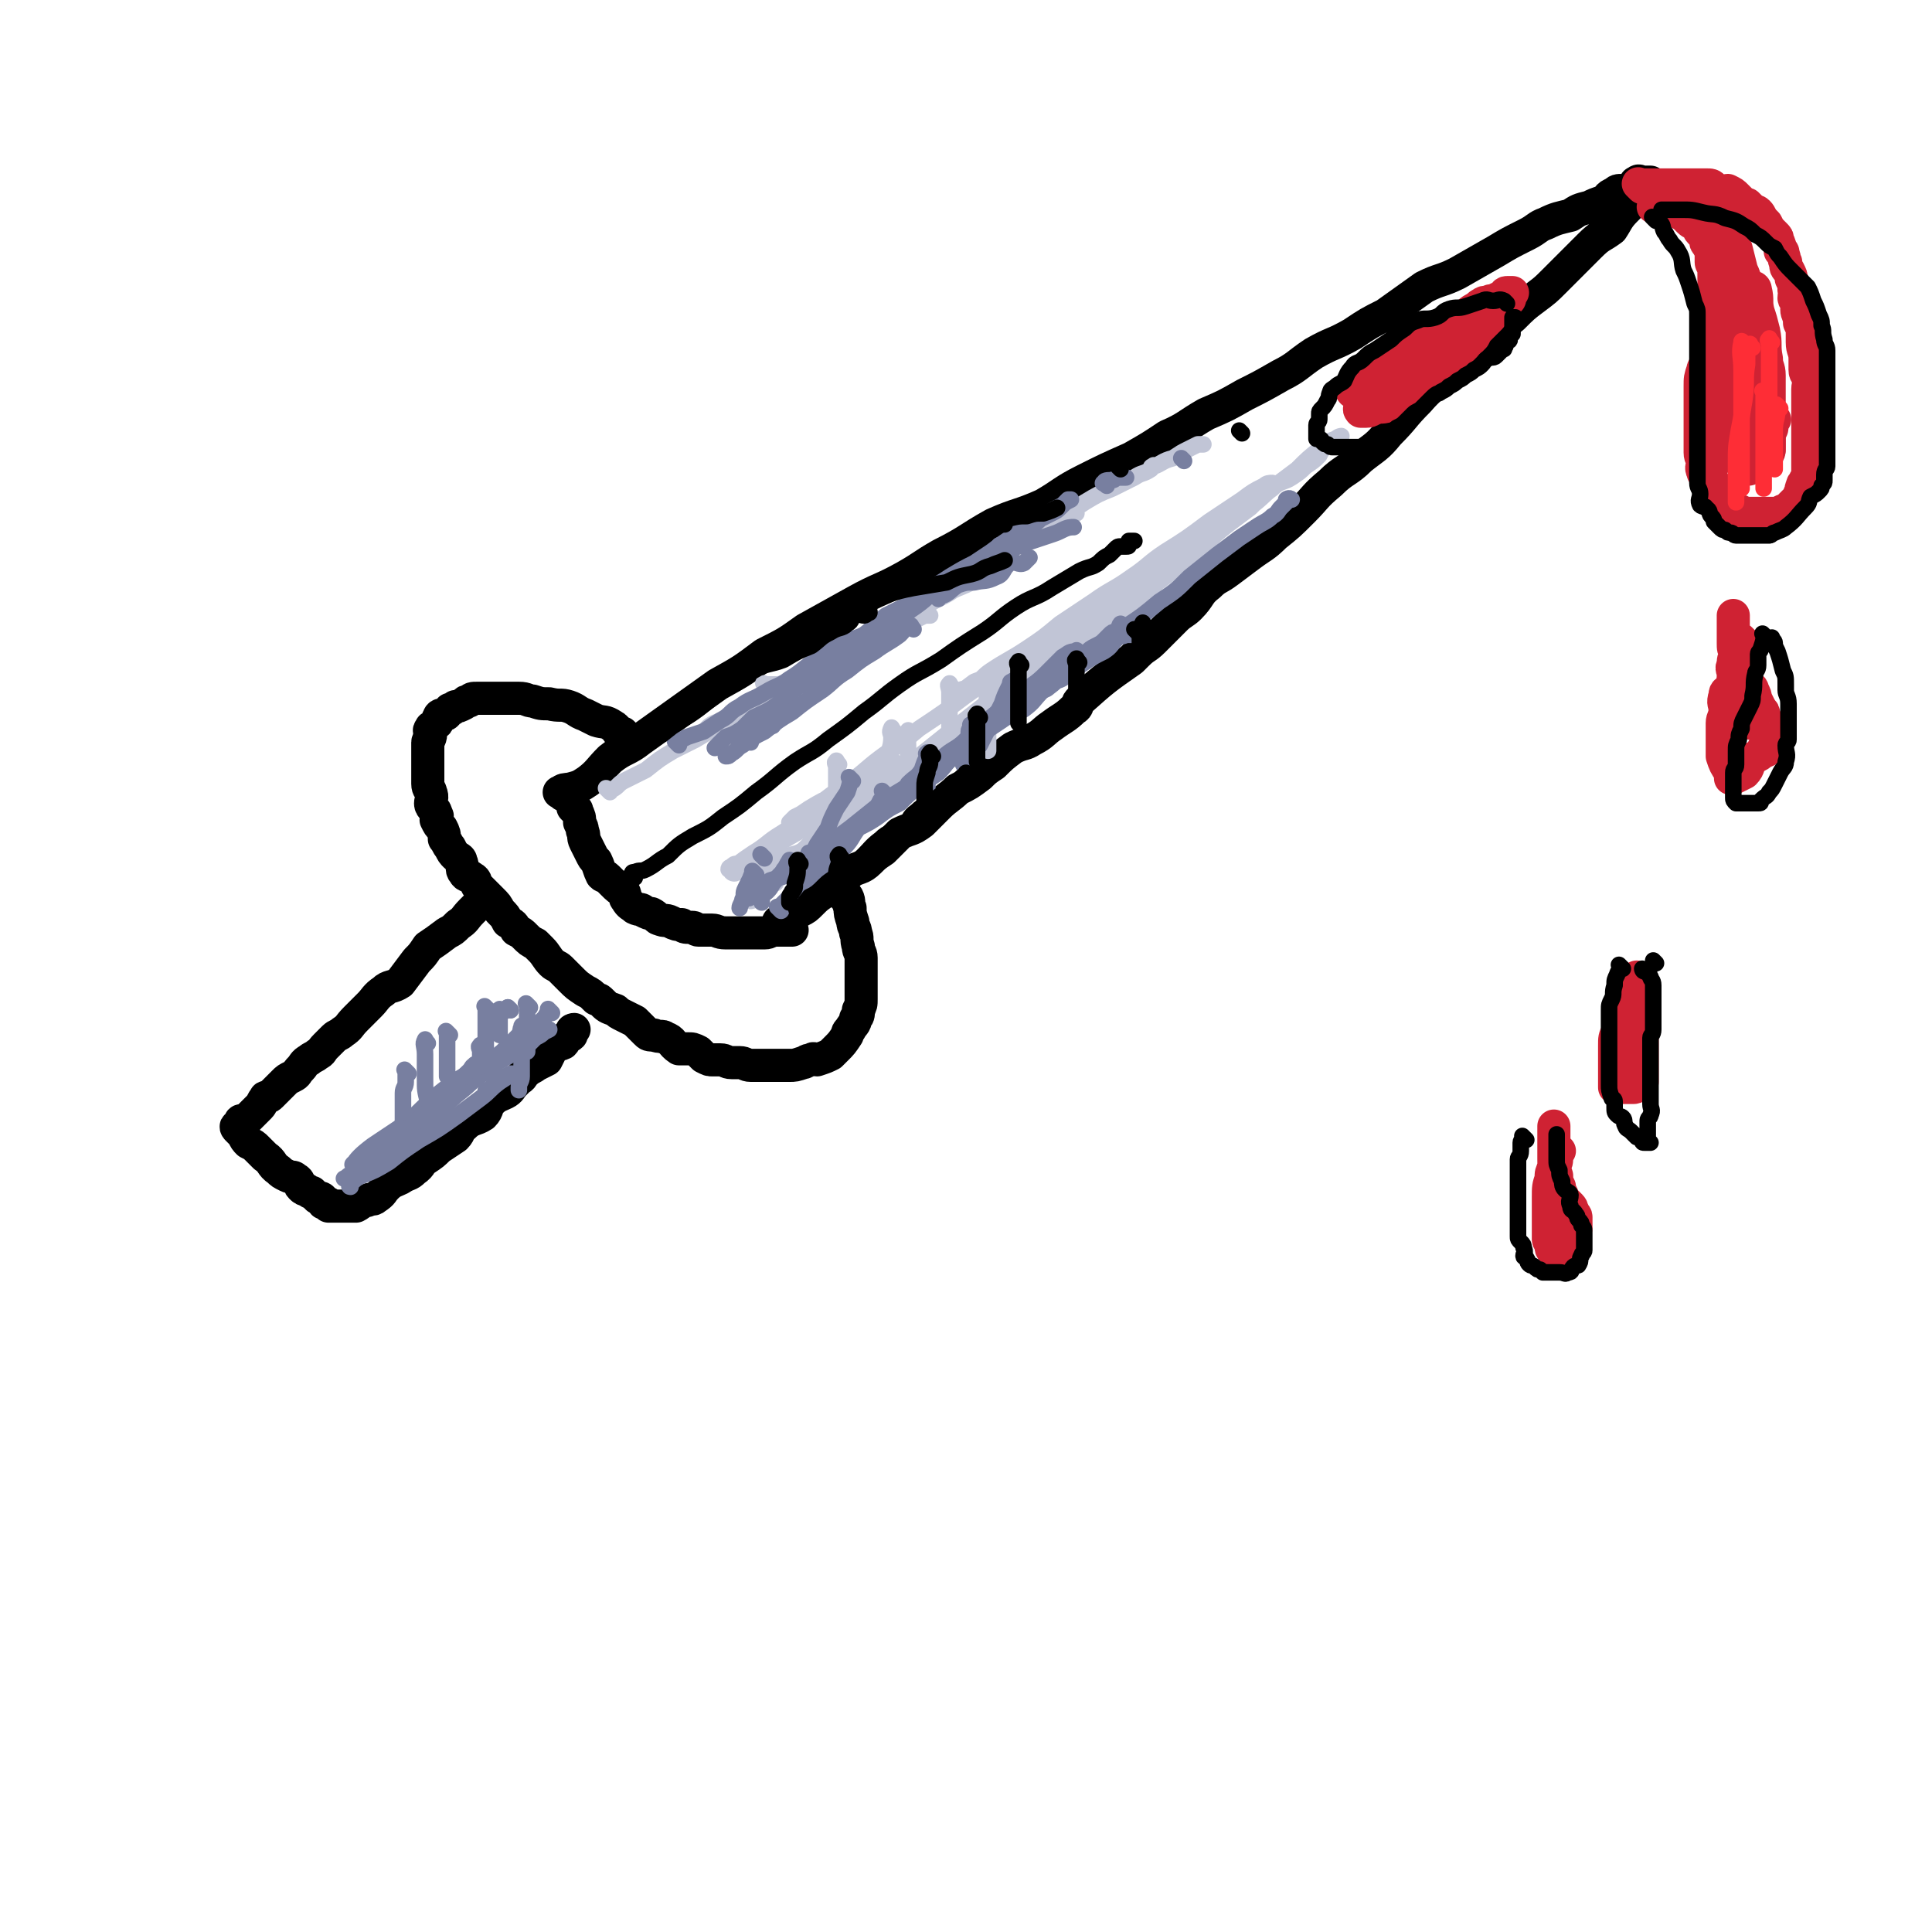 <svg viewBox='0 0 700 700' version='1.1' xmlns='http://www.w3.org/2000/svg' xmlns:xlink='http://www.w3.org/1999/xlink'><g fill='none' stroke='rgb(0,0,0)' stroke-width='12' stroke-linecap='round' stroke-linejoin='round'><path d='M204,288c-1,-1 -2,-1 -1,-1 1,-1 2,-1 3,-1 4,-1 4,-1 7,-3 4,-3 4,-4 8,-8 5,-4 6,-3 11,-7 7,-5 7,-5 14,-10 7,-5 7,-5 14,-10 9,-5 9,-5 17,-11 8,-4 8,-4 15,-9 9,-5 9,-5 18,-10 9,-5 9,-4 18,-9 7,-4 6,-4 13,-8 10,-5 10,-6 19,-11 9,-4 9,-3 18,-7 7,-4 7,-5 15,-9 8,-4 8,-4 17,-8 7,-4 7,-4 13,-8 7,-3 7,-4 14,-8 7,-3 7,-3 14,-7 6,-3 6,-3 13,-7 6,-3 6,-4 12,-8 7,-4 7,-3 14,-7 6,-4 6,-4 12,-7 7,-5 7,-5 14,-10 6,-3 6,-2 12,-5 7,-4 7,-4 14,-8 5,-3 5,-3 11,-6 4,-2 4,-3 7,-4 4,-2 5,-2 9,-3 3,-2 3,-2 7,-3 2,-1 2,-1 5,-2 2,-1 1,-2 4,-3 1,-1 1,-1 3,-1 2,0 2,0 4,-1 1,-1 0,-2 1,-2 1,-1 1,0 2,0 1,0 1,0 2,0 0,0 0,0 0,0 1,0 1,0 1,0 -1,2 -1,2 -2,3 -1,2 -2,2 -3,3 -2,2 -2,2 -4,4 -3,3 -3,4 -5,7 -4,3 -4,2 -8,6 -3,3 -3,3 -6,6 -3,3 -3,3 -7,7 -3,3 -3,3 -7,6 -4,3 -4,3 -8,7 -4,3 -4,3 -8,7 -4,3 -4,3 -8,7 -4,4 -4,4 -9,8 -5,4 -5,3 -9,8 -6,6 -5,6 -11,12 -4,5 -5,5 -10,9 -5,5 -6,4 -11,9 -6,5 -5,5 -10,10 -5,5 -5,5 -10,9 -4,4 -5,4 -9,7 -4,3 -4,3 -8,6 -4,3 -4,2 -7,5 -4,3 -3,4 -7,8 -2,2 -3,2 -5,4 -4,4 -4,4 -8,8 -3,3 -3,2 -6,5 -1,1 -1,1 -2,2 -10,7 -10,7 -19,15 -1,1 0,2 -2,3 -3,3 -4,3 -8,6 -3,2 -3,3 -7,5 -3,2 -3,1 -7,3 -4,3 -4,3 -7,6 -3,2 -3,2 -5,4 -4,3 -4,3 -8,5 -3,3 -4,3 -7,6 -3,3 -3,3 -6,6 -4,3 -4,2 -8,4 -3,3 -3,3 -6,6 -3,2 -3,2 -5,4 -3,3 -4,2 -7,4 -2,2 -2,3 -5,5 -2,1 -2,1 -4,2 -3,2 -3,2 -5,4 -2,2 -2,2 -4,3 -2,1 -2,0 -3,1 -1,1 -1,1 -2,2 -1,1 -1,1 -1,1 0,0 -1,0 -1,0 -1,0 -1,0 -1,0 '/><path d='M209,294c-1,-1 -1,-1 -1,-1 -1,-1 0,0 0,0 1,1 1,0 1,1 1,2 1,2 1,4 1,2 1,2 1,3 1,2 0,2 1,4 1,2 1,2 2,4 1,2 1,2 2,3 1,2 1,3 2,5 1,1 1,0 2,1 1,1 1,1 2,2 2,2 2,2 4,3 1,2 0,2 1,3 1,2 2,2 3,3 2,1 2,0 3,1 2,1 2,1 3,1 2,1 2,2 3,2 2,1 2,0 4,1 2,1 2,1 4,1 1,1 1,1 3,1 0,0 0,0 1,0 1,0 1,1 2,1 1,0 1,0 2,0 2,0 2,0 3,0 2,0 2,1 5,1 1,0 1,0 2,0 2,0 2,0 5,0 1,0 1,0 3,0 2,0 2,0 4,0 2,0 2,-1 3,-1 2,0 2,0 3,0 2,0 2,0 3,0 1,0 1,0 1,0 0,0 0,0 0,0 '/><path d='M227,267c-1,-1 -1,-1 -1,-1 -1,-1 0,0 0,0 0,0 -1,0 -1,0 -2,-1 -1,-2 -3,-3 -3,-2 -3,-1 -6,-2 -2,-1 -2,-1 -4,-2 -3,-1 -3,-2 -6,-3 -3,-1 -3,0 -7,-1 -3,0 -3,0 -6,-1 -2,0 -2,-1 -5,-1 -1,0 -1,0 -3,0 -2,0 -2,0 -4,0 -1,0 -1,0 -2,0 -2,0 -2,0 -3,0 -2,0 -2,0 -3,0 -2,0 -2,0 -3,1 -1,0 -1,0 -2,1 -2,1 -2,1 -3,1 -1,1 -1,1 -2,1 -1,1 -1,2 -2,2 -1,1 -1,0 -1,0 -1,0 -1,1 -1,1 -1,1 0,2 -1,2 -1,2 -2,1 -2,2 -1,1 0,1 0,2 0,2 -1,2 -1,3 0,2 0,2 0,4 0,2 0,2 0,3 0,2 0,2 0,4 0,2 0,2 0,4 0,2 1,2 1,3 1,2 0,3 0,4 0,2 2,2 2,4 1,1 0,1 0,2 1,2 1,2 2,3 1,2 1,2 1,4 1,1 1,2 2,3 1,2 1,2 2,3 1,1 2,1 2,2 1,2 0,3 1,4 1,2 2,1 3,2 2,1 1,2 2,3 1,1 1,1 2,2 2,2 2,2 3,3 2,2 2,2 3,4 2,2 2,2 3,4 2,1 2,1 3,3 2,1 2,1 3,2 2,2 2,2 4,3 1,1 1,1 2,2 2,2 2,3 4,5 1,1 2,1 3,2 2,2 2,2 4,4 2,2 2,2 5,4 2,1 2,1 4,3 1,0 1,0 2,1 2,2 2,2 5,3 1,1 1,1 3,2 2,1 2,1 4,2 2,2 2,2 4,4 1,1 1,1 3,1 2,1 3,0 4,1 3,1 2,2 5,4 1,0 1,0 3,0 2,0 2,0 4,1 1,1 1,1 2,2 2,1 2,1 3,1 2,0 2,0 3,0 2,0 2,1 4,1 2,0 2,0 3,0 2,0 2,1 4,1 2,0 2,0 4,0 2,0 2,0 4,0 2,0 2,0 3,0 2,0 2,0 3,0 2,0 2,0 5,-1 1,0 1,-1 3,-1 1,-1 1,0 2,0 3,-1 3,-1 5,-2 1,-1 1,-1 2,-2 2,-2 2,-2 4,-5 0,-1 0,-1 1,-2 1,-2 2,-2 2,-4 1,-1 1,-1 1,-3 1,-2 1,-2 1,-4 0,-3 0,-3 0,-5 0,-2 0,-2 0,-5 0,-2 0,-2 0,-5 0,-2 -1,-2 -1,-4 -1,-3 0,-3 -1,-5 0,-2 -1,-2 -1,-4 -1,-3 -1,-3 -1,-5 -1,-2 0,-2 -1,-4 0,0 -1,0 -1,0 '/><path d='M177,327c-1,-1 -1,-1 -1,-1 -1,-1 0,0 0,0 -1,1 -1,1 -2,1 -2,2 -2,2 -3,3 -3,3 -2,3 -5,5 -2,2 -2,2 -4,3 -4,3 -4,3 -7,5 -2,3 -2,3 -4,5 -3,4 -3,4 -6,8 -3,2 -4,1 -6,3 -3,2 -3,3 -5,5 -3,3 -3,3 -5,5 -3,3 -2,3 -5,5 -1,1 -2,1 -3,2 -2,2 -2,2 -3,3 -2,2 -1,2 -3,3 -1,1 -2,1 -3,2 -2,1 -2,2 -3,3 -2,2 -1,2 -3,3 -2,1 -2,1 -3,2 -1,1 -1,1 -2,2 -2,2 -2,2 -3,3 -1,1 -2,0 -2,1 -1,1 -1,2 -2,3 -1,1 -1,1 -2,2 -1,1 -1,1 -2,2 -1,1 -1,1 -2,1 -1,0 -1,0 -1,1 0,0 0,1 0,1 0,0 -1,0 -1,0 -1,0 0,1 0,1 0,0 0,0 0,0 1,1 1,1 2,2 1,2 1,2 2,3 2,1 2,1 3,2 2,2 2,2 3,3 3,2 2,3 5,5 1,1 1,1 3,2 2,1 2,0 3,1 2,1 1,2 2,3 1,1 1,1 2,1 1,1 1,1 2,1 1,1 1,1 2,2 1,0 1,0 1,0 1,0 1,1 1,1 0,1 0,1 1,1 0,0 1,0 1,0 0,0 0,1 0,1 0,0 1,0 2,0 0,0 0,0 0,0 1,0 1,0 1,0 1,0 1,0 2,0 1,0 1,0 3,0 1,0 1,0 2,0 2,-1 2,-2 4,-2 1,-1 2,0 3,-1 3,-2 2,-2 4,-4 2,-2 3,-2 5,-3 3,-2 3,-1 5,-3 3,-2 2,-3 4,-4 3,-2 3,-2 5,-4 3,-2 3,-2 6,-4 2,-2 1,-3 3,-4 3,-3 4,-2 7,-4 2,-2 1,-3 3,-5 2,-2 3,-2 5,-3 2,-1 2,-2 3,-3 1,-1 1,-1 2,-2 2,-1 1,-2 3,-3 1,-1 2,-1 3,-2 2,-1 2,-1 4,-2 1,-2 1,-2 2,-4 1,-2 2,-1 4,-2 1,-1 0,-1 1,-2 1,-1 1,0 2,-1 0,-1 0,-1 0,-1 0,-1 1,-1 1,-1 0,0 0,0 0,0 '/></g>
<g fill='none' stroke='rgb(0,0,0)' stroke-width='6' stroke-linecap='round' stroke-linejoin='round'><path d='M230,318c-1,-1 -2,-1 -1,-1 0,-1 0,-1 1,-1 2,-1 2,0 4,-1 4,-2 4,-3 8,-5 4,-4 4,-4 9,-7 6,-3 6,-3 11,-7 6,-4 6,-4 12,-9 7,-5 7,-6 14,-11 6,-4 6,-3 12,-8 7,-5 7,-5 13,-10 7,-5 6,-5 13,-10 7,-5 7,-4 15,-9 7,-5 7,-5 15,-10 6,-4 6,-5 12,-9 6,-4 7,-3 13,-7 5,-3 5,-3 10,-6 4,-2 4,-1 7,-3 2,-2 2,-2 4,-3 1,-1 1,-1 2,-2 1,-1 1,-1 2,-1 1,0 1,0 2,0 1,0 1,0 1,-1 0,0 0,-1 0,-1 0,0 1,0 1,0 1,0 1,0 1,0 '/></g>
<g fill='none' stroke='rgb(193,197,214)' stroke-width='6' stroke-linecap='round' stroke-linejoin='round'><path d='M275,319c-1,-1 -1,-1 -1,-1 -1,-1 0,0 0,0 2,-1 2,-1 4,-2 3,-2 3,-3 6,-5 3,-2 4,-1 7,-3 3,-3 3,-3 6,-6 4,-3 4,-2 8,-5 4,-3 4,-3 8,-6 3,-3 3,-4 6,-6 4,-3 5,-3 9,-5 4,-3 4,-4 8,-7 4,-2 4,-2 8,-4 4,-3 3,-4 8,-6 4,-3 4,-3 8,-5 4,-3 4,-3 8,-6 3,-2 3,-2 6,-5 2,-2 2,-2 6,-4 1,-1 2,0 3,-1 2,-1 2,-1 3,-2 2,-1 1,-2 3,-3 0,0 1,0 1,0 1,0 1,-1 2,-1 0,-1 0,0 0,0 0,0 0,-2 0,-1 -2,0 -2,1 -4,3 -3,2 -3,2 -5,4 -3,2 -3,2 -6,4 -4,3 -4,3 -7,5 -4,3 -4,3 -7,5 -5,3 -4,4 -9,6 -5,4 -5,4 -10,7 -5,4 -4,4 -9,8 -5,4 -5,3 -10,7 -6,4 -6,4 -12,8 -4,3 -3,3 -7,6 -5,4 -5,4 -10,8 -3,2 -4,2 -7,4 -3,3 -3,4 -6,7 -1,1 -1,0 -3,2 -2,2 -2,2 -4,4 -1,1 -1,2 -2,3 -1,0 -3,1 -2,0 0,0 1,-1 2,-2 3,-3 3,-3 6,-6 4,-4 4,-4 9,-8 5,-5 5,-5 10,-9 5,-4 6,-4 11,-8 5,-3 4,-4 9,-8 3,-3 3,-3 7,-6 2,-1 2,-1 4,-3 0,0 1,-1 1,-1 '/><path d='M304,277c-1,-1 -1,-2 -1,-1 -1,0 0,1 0,2 0,4 0,4 0,8 0,4 0,4 -1,7 0,3 -1,3 -1,6 0,2 0,3 0,5 '/><path d='M315,280c-1,-1 -1,-2 -1,-1 -1,0 0,0 0,1 0,2 -1,2 -1,5 0,1 0,1 0,2 0,1 0,1 0,2 0,1 0,1 0,2 '/><path d='M324,265c-1,-1 -1,-2 -1,-1 -1,1 0,2 0,3 0,4 -1,4 -1,7 0,2 0,2 0,5 0,1 0,1 0,2 0,1 0,1 0,1 '/><path d='M330,266c-1,-1 -1,-2 -1,-1 -1,1 0,2 0,5 0,3 0,4 0,7 0,2 0,2 0,4 0,1 0,1 0,2 '/><path d='M345,249c-1,-1 -1,-2 -1,-1 -1,0 0,1 0,3 0,4 0,4 0,8 0,2 0,2 0,5 0,1 0,1 0,3 0,2 0,2 0,3 '/><path d='M359,252c-1,-1 -1,-2 -1,-1 -1,2 0,3 0,7 0,2 0,2 0,4 0,3 0,3 0,6 0,2 0,2 0,4 '/><path d='M375,245c-1,-1 -1,-1 -1,-1 -1,-1 0,0 0,0 0,0 0,0 0,0 0,1 0,1 0,2 0,2 0,2 0,3 '/><path d='M373,254c-1,-1 -1,-2 -1,-1 -2,0 -2,1 -3,2 -3,3 -3,2 -7,5 -5,3 -5,3 -10,6 -4,3 -4,4 -8,7 -7,4 -7,4 -13,8 -6,4 -6,5 -11,9 -6,4 -6,4 -12,9 -4,3 -4,3 -9,7 -4,3 -4,3 -8,6 -2,1 -2,2 -4,3 -2,1 -2,1 -3,2 -1,1 -1,1 -2,1 -1,1 -2,2 -1,2 0,-1 1,-2 3,-4 4,-4 4,-3 8,-7 6,-5 6,-5 12,-9 5,-4 5,-4 11,-8 7,-5 7,-6 14,-11 6,-4 6,-4 11,-8 6,-5 6,-5 12,-9 5,-5 5,-5 11,-10 5,-3 5,-3 9,-7 4,-4 4,-4 8,-8 4,-4 5,-4 9,-8 3,-2 2,-2 5,-5 3,-3 3,-3 6,-6 1,-1 2,-1 3,-2 2,-1 2,-2 3,-3 1,-1 1,-1 2,-2 1,-1 2,-2 2,-1 -1,0 -1,0 -2,1 -3,3 -3,3 -5,5 -5,5 -6,4 -10,9 -6,5 -5,5 -11,11 -6,6 -6,6 -12,11 -3,4 -3,4 -7,8 -3,4 -3,4 -6,8 -2,1 -2,2 -4,3 -1,0 -2,0 -1,0 0,0 0,0 1,-1 4,-3 4,-4 8,-7 5,-5 5,-5 11,-10 5,-4 5,-4 10,-8 7,-6 7,-6 14,-12 5,-4 5,-4 10,-8 6,-4 6,-4 11,-9 4,-3 3,-3 7,-6 3,-2 3,-2 6,-4 2,-2 2,-3 4,-5 0,0 0,0 1,-1 1,-1 1,-1 2,-2 1,-1 1,-1 1,-1 0,0 0,0 0,0 -1,0 -1,0 -2,1 -3,1 -3,1 -5,3 -5,3 -4,3 -9,7 -5,3 -5,3 -10,7 -6,4 -6,4 -12,9 -7,5 -7,4 -14,10 -7,5 -7,6 -14,12 -5,5 -5,5 -11,9 -9,7 -9,7 -18,14 -5,4 -5,4 -10,8 -7,6 -7,6 -13,11 -5,4 -5,3 -9,7 -3,3 -3,3 -7,6 -3,2 -3,2 -6,4 -3,3 -3,3 -5,5 -2,2 -2,2 -4,4 -1,1 -1,1 -2,2 0,0 0,0 0,0 0,0 0,0 0,0 4,-2 4,-2 7,-5 7,-5 7,-6 14,-11 8,-5 8,-5 15,-11 7,-5 7,-6 15,-11 5,-4 5,-4 11,-8 4,-3 4,-4 8,-6 1,-1 2,1 2,1 0,0 0,0 -1,0 -1,0 -1,0 -1,0 -5,3 -5,4 -11,7 -5,4 -6,3 -12,6 -6,4 -6,4 -13,8 -4,2 -4,3 -8,5 -1,0 -2,0 -3,0 -1,0 -1,1 -2,1 '/><path d='M221,287c-1,-1 -1,-1 -1,-1 -1,-1 0,0 0,0 1,0 1,0 2,0 2,-1 2,-2 4,-3 4,-2 4,-2 8,-4 5,-4 5,-4 10,-7 4,-2 4,-2 8,-4 5,-3 5,-3 10,-6 5,-4 5,-4 10,-7 6,-4 6,-4 11,-7 5,-2 6,-2 10,-5 5,-2 5,-3 9,-6 5,-3 5,-2 10,-5 5,-2 5,-2 11,-5 3,-2 3,-2 6,-4 5,-3 5,-2 9,-5 4,-2 3,-2 7,-5 2,-1 2,-1 4,-2 2,-1 2,-1 3,-2 1,-1 1,0 2,-1 1,-1 1,-1 2,-1 0,-1 1,0 1,0 -1,0 -2,0 -3,1 -3,2 -3,2 -6,4 -4,3 -4,3 -8,5 -5,2 -4,2 -9,5 -3,1 -3,1 -6,2 -2,1 -3,1 -4,2 '/><path d='M278,249c-1,-1 -1,-1 -1,-1 -1,-1 0,0 0,0 0,0 1,0 1,0 3,0 3,0 6,0 2,0 2,0 5,-1 1,-1 1,-1 3,-1 1,-1 2,-1 2,-1 0,-1 -1,0 -1,0 -2,1 -2,1 -3,1 -4,1 -4,1 -8,2 -3,2 -2,2 -5,4 -4,2 -4,2 -8,4 -3,2 -3,2 -6,4 -3,2 -3,1 -6,3 -1,1 -1,1 -2,2 0,0 0,0 0,0 0,0 0,0 1,0 2,-1 2,-1 5,-2 3,-2 3,-2 6,-4 5,-2 5,-2 11,-4 5,-2 5,-2 11,-4 3,-2 3,-2 6,-3 2,-1 2,-1 4,-2 1,-1 2,-2 2,-1 -1,0 -2,0 -3,1 -3,1 -3,1 -5,2 -3,2 -3,2 -7,3 -1,1 -2,1 -3,1 0,0 0,-1 0,-1 3,-2 4,-1 7,-3 6,-3 6,-3 13,-7 4,-2 4,-2 9,-5 6,-3 5,-4 11,-7 4,-2 4,-2 8,-4 2,-1 2,-1 4,-2 1,-1 2,0 2,0 -1,0 -1,0 -2,0 -2,0 -2,0 -3,0 -3,1 -3,1 -5,2 -1,1 -2,2 -2,1 0,0 1,-1 2,-2 3,-2 3,-2 7,-4 6,-3 6,-3 11,-6 5,-2 5,-2 9,-4 3,-2 3,-3 6,-5 1,0 3,0 2,0 0,0 -2,0 -4,1 -4,2 -4,1 -8,3 -3,2 -2,2 -5,4 -1,0 -2,0 -3,0 -1,0 0,0 0,0 4,-2 4,-3 8,-5 6,-3 6,-3 12,-6 7,-5 6,-5 13,-9 4,-3 5,-2 9,-5 3,-1 4,-1 6,-2 0,0 0,0 -1,0 0,0 -1,0 -1,0 -2,0 -2,1 -3,1 -1,0 -1,0 -2,0 0,0 0,0 0,0 2,-1 2,-1 4,-1 3,-2 3,-2 6,-4 5,-3 5,-3 10,-5 4,-2 4,-2 8,-4 3,-2 3,-1 6,-3 0,-1 0,-1 1,-1 0,-1 0,0 0,0 3,-1 3,-2 7,-3 3,-2 3,-2 5,-3 2,-1 2,-1 4,-2 1,0 1,0 2,0 0,0 -1,0 -1,0 '/><path d='M387,233c-1,-1 -2,-1 -1,-1 1,-2 2,-1 4,-2 4,-2 4,-2 8,-4 4,-3 4,-4 8,-7 4,-3 5,-2 9,-5 6,-4 6,-4 11,-8 5,-3 5,-3 9,-7 5,-5 5,-5 10,-9 4,-3 4,-3 8,-6 4,-4 4,-4 8,-7 3,-3 4,-2 7,-4 3,-2 3,-2 5,-4 3,-2 3,-2 5,-4 1,-2 1,-2 2,-3 2,-1 2,-1 3,-2 1,-1 1,0 2,-1 1,0 1,-1 1,-1 0,0 -1,0 -2,1 -3,1 -3,1 -5,3 -5,4 -5,4 -9,8 -4,3 -4,3 -8,6 -6,5 -5,5 -11,9 -8,6 -9,5 -16,11 -6,4 -5,5 -11,9 -6,4 -6,4 -13,8 -4,3 -4,2 -8,4 -3,2 -3,2 -6,5 -1,1 -2,2 -2,2 1,-1 2,-3 4,-5 4,-3 5,-3 9,-6 6,-4 6,-4 12,-8 6,-5 6,-6 12,-11 5,-4 6,-4 11,-7 6,-4 6,-3 12,-7 2,-1 1,-2 3,-4 1,-1 2,-1 3,-1 0,0 0,0 0,0 -2,1 -2,0 -3,1 -4,2 -4,2 -8,5 -6,4 -6,4 -12,8 -8,6 -8,6 -16,11 -6,4 -6,5 -12,9 -7,5 -7,4 -14,9 -6,4 -6,4 -12,8 -6,5 -6,5 -12,9 -6,4 -7,4 -13,8 -3,2 -3,3 -6,5 -3,2 -4,1 -7,3 -1,1 0,2 0,2 0,1 0,0 0,0 3,-3 3,-3 7,-6 5,-2 5,-1 10,-4 6,-3 6,-4 11,-7 2,-1 2,-1 4,-2 2,-1 2,-1 3,-2 0,0 0,0 0,0 -3,2 -3,2 -5,4 -6,3 -6,3 -11,7 -7,4 -8,4 -15,9 -8,6 -8,6 -17,12 -6,5 -6,5 -12,9 -7,5 -7,6 -14,11 -6,4 -6,4 -11,8 -4,2 -4,2 -8,4 -1,1 -1,1 -2,2 0,0 0,0 0,0 4,-3 4,-3 7,-5 5,-3 5,-3 10,-5 5,-4 6,-4 11,-7 4,-2 4,-2 8,-4 1,0 1,-1 2,-1 0,0 0,0 0,0 -3,2 -3,2 -5,3 -6,4 -6,4 -11,7 -7,4 -6,4 -13,9 -6,4 -6,3 -12,7 -5,3 -5,4 -10,7 -3,2 -3,2 -7,5 -1,0 -2,0 -2,1 0,0 1,-1 1,-1 1,-1 1,-1 2,-1 5,-2 5,-2 9,-4 6,-4 6,-4 12,-8 5,-4 5,-4 11,-8 3,-2 3,-1 7,-3 1,-1 1,-1 2,-2 0,0 0,0 0,0 0,1 0,1 -1,1 -4,3 -4,2 -8,5 -7,3 -7,3 -13,8 -6,3 -5,4 -11,8 -4,2 -4,2 -8,4 -1,1 -2,2 -2,2 0,0 1,1 2,0 5,-3 5,-3 9,-6 7,-5 7,-5 14,-9 9,-6 9,-6 18,-11 5,-3 5,-3 11,-6 5,-3 5,-3 10,-6 1,-1 3,-2 2,-2 -1,0 -2,1 -5,2 -4,3 -4,3 -9,6 -6,3 -6,3 -13,6 -4,3 -4,2 -9,5 -3,2 -3,2 -7,4 0,1 0,1 0,2 -1,0 -1,0 -1,0 '/></g>
<g fill='none' stroke='rgb(120,127,160)' stroke-width='6' stroke-linecap='round' stroke-linejoin='round'><path d='M283,330c-1,-1 -1,-1 -1,-1 -1,-1 0,0 0,0 0,0 0,0 0,0 1,0 1,0 1,-1 1,-1 1,-1 2,-2 2,-2 1,-2 3,-4 2,-3 3,-2 5,-4 3,-3 3,-3 6,-5 3,-3 4,-2 6,-5 4,-4 3,-4 6,-8 4,-2 4,-2 7,-4 4,-3 4,-3 8,-5 4,-4 4,-4 8,-7 3,-2 3,-2 6,-4 4,-4 3,-5 7,-8 3,-2 4,-2 7,-4 4,-3 3,-4 8,-7 4,-3 4,-1 9,-4 4,-3 3,-3 7,-7 3,-3 3,-3 7,-6 3,-2 3,-2 5,-4 2,-1 2,-2 3,-3 2,-2 2,-2 4,-3 2,-1 2,-1 3,-2 1,-1 1,-1 2,-2 1,-1 1,-1 2,-1 1,-1 1,-1 2,-1 0,-1 0,-1 0,-1 0,0 0,0 0,0 0,0 0,-1 0,-1 -1,1 0,2 -1,3 -2,3 -3,2 -5,4 -4,3 -4,3 -7,5 -5,4 -5,4 -11,8 -6,4 -6,4 -12,8 -7,4 -6,4 -13,9 -5,4 -5,4 -9,7 -6,4 -6,4 -12,9 -5,3 -4,4 -9,7 -5,3 -5,3 -9,6 -5,4 -5,4 -10,8 -4,3 -4,3 -7,5 -4,3 -5,3 -9,6 -3,3 -3,4 -7,6 -2,1 -3,1 -6,2 -1,1 -1,2 -3,3 -1,1 -1,0 -2,1 -1,1 -1,2 -2,2 -1,1 -1,0 -1,0 '/><path d='M321,288c-1,-1 -1,-1 -1,-1 -1,-1 0,0 0,0 0,1 0,2 -1,3 -1,2 -1,2 -2,4 -1,1 0,2 -1,2 0,1 -1,1 -1,1 0,0 0,0 0,0 '/><path d='M337,281c-1,-1 -1,-2 -1,-1 -1,0 0,0 0,1 0,2 0,2 0,3 0,1 0,1 0,1 0,1 0,1 0,1 '/><path d='M353,264c-1,-1 -1,-1 -1,-1 -1,-1 0,0 0,0 0,1 -1,1 -1,2 0,2 0,2 0,3 0,1 0,1 0,1 '/><path d='M368,252c-1,-1 -1,-2 -1,-1 -1,0 0,1 0,2 0,1 0,1 0,2 0,1 0,1 0,2 0,0 0,0 0,0 0,0 0,0 0,0 '/><path d='M391,237c-1,-1 -1,-2 -1,-1 -3,0 -3,1 -5,2 -3,3 -3,3 -6,6 -4,4 -5,4 -9,7 -5,4 -5,4 -11,9 -4,4 -4,4 -9,8 -4,4 -5,3 -9,7 -2,2 -2,2 -4,4 -2,2 -2,2 -4,4 -2,1 -2,1 -3,2 -1,1 -1,2 -2,2 -1,1 -1,0 -1,0 -1,0 -2,0 -1,0 1,-1 2,-1 4,-2 5,-3 5,-3 9,-5 5,-4 5,-5 10,-9 5,-4 5,-4 11,-8 6,-4 6,-4 11,-8 5,-4 5,-4 10,-7 4,-3 4,-3 9,-6 3,-3 3,-3 6,-5 2,-1 2,-1 4,-2 2,-2 2,-2 4,-3 2,-2 2,-1 4,-2 1,0 1,0 2,0 0,0 1,-2 0,-1 -1,0 -2,1 -5,2 -3,3 -2,3 -5,5 -4,2 -4,2 -7,4 -3,2 -3,2 -6,4 -2,2 -2,2 -5,3 -1,1 -1,1 -2,2 -1,1 -2,1 -2,1 0,0 1,0 2,-1 4,-3 3,-3 7,-6 4,-3 4,-3 8,-6 7,-5 7,-5 13,-10 6,-4 6,-4 12,-9 6,-4 6,-4 11,-9 5,-4 5,-4 10,-8 4,-3 4,-3 8,-6 3,-2 3,-2 6,-4 3,-2 4,-2 6,-4 2,-1 2,-2 3,-3 1,-1 1,-1 2,-2 1,-1 2,-1 2,-1 -1,-1 -2,0 -2,0 '/><path d='M368,248c-1,-1 -1,-2 -1,-1 -1,0 -1,0 -1,1 -2,4 -2,4 -3,7 -2,4 -2,4 -4,7 -2,4 -2,4 -4,8 -2,2 -2,2 -4,4 -1,2 -1,2 -2,3 '/><path d='M337,274c-1,-1 -1,-2 -1,-1 -1,0 0,0 0,1 -1,2 -1,2 -2,5 -2,3 -2,2 -5,5 -1,2 -1,2 -2,3 -1,2 -1,2 -2,4 -1,1 -1,1 -2,1 '/><path d='M309,283c-1,-1 -1,-1 -1,-1 -1,-1 0,0 0,0 0,2 0,2 -1,5 -2,3 -2,3 -4,6 -2,4 -2,4 -3,7 -2,3 -2,3 -4,6 -1,2 -1,2 -2,3 0,1 -1,0 -1,0 '/><path d='M287,313c-1,-1 -1,-2 -1,-1 -1,1 -1,2 -2,3 -1,2 -2,2 -3,4 -2,2 -1,2 -3,4 -1,1 -2,1 -2,2 0,1 0,1 0,2 '/><path d='M274,317c-1,-1 -1,-1 -1,-1 -1,-1 0,0 0,0 0,1 -1,1 -1,2 -1,2 -1,2 -2,4 -1,2 0,2 -1,4 0,1 -1,2 -1,3 '/><path d='M277,311c-1,-1 -1,-1 -1,-1 -1,-1 0,0 0,0 '/><path d='M246,270c-1,-1 -1,-1 -1,-1 -1,-1 0,0 0,0 2,-1 2,-1 4,-2 3,-1 3,-1 6,-2 3,-2 3,-2 6,-4 4,-2 3,-3 7,-5 4,-3 4,-2 9,-5 5,-3 5,-2 9,-5 5,-3 5,-4 10,-7 4,-3 4,-3 8,-5 4,-3 5,-2 9,-4 4,-3 4,-4 8,-7 4,-2 4,-2 8,-4 4,-3 4,-3 8,-6 4,-2 4,-2 7,-4 5,-3 5,-3 9,-5 3,-2 3,-2 6,-4 4,-3 4,-3 7,-5 3,-3 3,-3 6,-4 3,-2 3,-2 5,-3 2,-1 2,-1 4,-2 2,-1 2,-1 3,-2 1,-1 1,-1 2,-2 1,-1 1,-1 1,-1 0,0 1,0 1,0 0,0 0,0 0,0 -2,1 -2,1 -3,2 -4,2 -4,2 -7,4 -3,3 -3,3 -7,5 -4,4 -4,4 -9,7 -5,3 -5,4 -10,7 -5,3 -6,3 -11,6 -5,4 -5,5 -11,9 -5,4 -5,4 -11,8 -5,3 -6,3 -11,6 -5,4 -4,5 -10,8 -4,4 -4,3 -9,6 -4,3 -3,4 -7,6 -4,3 -5,3 -9,5 -2,2 -2,2 -4,4 -3,2 -3,2 -6,3 -1,1 -1,1 -2,2 -1,1 -1,1 -2,2 0,0 0,0 0,0 '/><path d='M340,217c-1,-1 -2,-1 -1,-1 0,-1 1,0 2,0 3,-1 3,-2 6,-4 3,-1 3,-1 6,-1 4,-1 4,0 8,-2 3,-1 2,-3 5,-5 2,-1 3,1 5,0 1,-1 1,-1 2,-2 '/><path d='M363,199c-1,-1 -2,-1 -1,-1 0,-1 0,0 1,0 3,0 3,1 6,0 2,-1 2,-1 5,-2 3,-1 3,-1 6,-2 3,-1 3,-1 5,-2 2,-1 3,-1 4,-1 '/><path d='M401,176c-1,-1 -2,-1 -1,-1 0,-1 1,-1 3,-1 1,0 1,-1 2,-1 2,0 2,0 3,0 '/><path d='M429,167c-1,-1 -1,-1 -1,-1 '/><path d='M331,228c-1,-1 -1,-2 -1,-1 -2,0 -2,1 -4,3 -4,3 -5,3 -9,6 -5,3 -5,3 -10,7 -5,3 -5,4 -9,7 -6,4 -6,4 -11,8 -5,3 -5,3 -10,7 -4,2 -4,2 -8,5 -2,1 -2,2 -4,3 -1,1 -1,1 -2,1 0,0 0,0 0,0 '/><path d='M280,263c-1,-1 -1,-1 -1,-1 -1,-1 0,0 0,0 0,1 0,1 -1,1 0,1 0,1 -1,1 -1,0 -1,0 -1,0 '/><path d='M272,269c-1,-1 -1,-1 -1,-1 '/><path d='M200,367c-1,-1 -1,-1 -1,-1 -1,-1 0,0 0,0 -1,1 -1,2 -2,3 -3,3 -3,2 -7,4 -4,4 -4,4 -8,8 -5,4 -5,4 -9,8 -6,5 -6,5 -12,10 -5,4 -5,4 -10,8 -5,3 -5,3 -10,7 -3,3 -3,3 -6,6 -2,2 -2,2 -4,3 -2,2 -2,2 -3,3 -1,1 -1,1 -2,1 -1,0 -2,0 -1,0 2,-2 3,-2 7,-4 4,-4 3,-4 8,-7 4,-4 5,-3 10,-7 6,-4 6,-5 12,-9 5,-5 5,-4 10,-9 6,-4 5,-4 11,-8 3,-2 3,-1 7,-3 2,-2 2,-2 4,-4 2,-1 2,-1 3,-2 1,-1 0,-1 1,-1 0,0 1,0 1,0 -2,1 -2,1 -4,2 -4,3 -4,3 -8,6 -5,3 -5,3 -11,6 -6,5 -6,5 -12,9 -6,4 -6,5 -12,9 -5,3 -5,3 -10,7 -3,2 -3,2 -7,5 -2,1 -2,1 -5,3 -1,1 -3,2 -2,2 1,-2 3,-4 7,-7 6,-4 6,-4 12,-8 6,-5 5,-5 11,-10 5,-4 5,-4 10,-7 4,-2 5,-1 8,-3 1,-1 1,-2 1,-3 0,0 0,0 0,0 -3,2 -3,1 -5,3 -4,3 -4,3 -8,5 -2,2 -2,3 -5,5 0,0 -1,0 -1,0 0,0 0,0 0,0 0,0 0,0 0,0 '/><path d='M148,389c-1,-1 -1,-1 -1,-1 -1,-1 0,0 0,0 0,2 0,2 0,4 0,2 -1,2 -1,4 0,4 0,4 0,7 0,2 0,2 0,4 0,0 0,1 0,1 0,0 0,0 0,0 '/><path d='M163,375c-1,-1 -1,-1 -1,-1 -1,-1 0,0 0,0 0,1 0,1 0,2 0,3 0,3 0,7 0,1 0,1 0,3 0,2 0,2 0,4 0,0 0,-1 0,-1 0,0 0,1 0,1 '/><path d='M177,366c-1,-1 -1,-1 -1,-1 -1,-1 0,0 0,0 0,1 0,1 0,2 0,3 0,3 0,7 0,3 0,3 0,6 0,3 0,3 0,5 0,0 0,0 0,0 '/><path d='M190,373c-1,-1 -1,-2 -1,-1 -1,2 0,3 0,7 0,3 0,3 0,5 0,3 0,3 0,6 0,2 -1,2 -1,4 0,0 0,0 0,1 '/><path d='M192,365c-1,-1 -1,-1 -1,-1 -1,-1 0,0 0,0 0,2 0,2 0,5 0,1 0,1 0,3 0,3 0,3 0,5 0,2 0,2 0,4 '/><path d='M173,387c-1,-1 -1,-2 -1,-1 -1,0 -1,1 -2,2 -4,4 -4,3 -8,7 -4,4 -4,4 -8,8 -4,4 -4,4 -9,8 -4,5 -4,5 -8,9 -3,3 -3,3 -6,6 -2,1 -2,1 -3,2 -1,1 -1,1 -1,2 -1,0 0,-1 0,-1 2,-2 2,-2 4,-3 5,-2 5,-2 10,-5 5,-4 5,-4 11,-8 7,-4 7,-4 14,-9 4,-3 4,-3 8,-6 4,-3 3,-3 7,-6 3,-2 3,-2 5,-3 1,0 0,0 0,0 0,0 -1,0 -1,0 -2,1 -2,1 -4,2 -2,1 -2,2 -3,3 -1,1 -2,1 -2,1 0,0 0,0 0,0 '/><path d='M155,378c-1,-1 -1,-2 -1,-1 -1,1 0,2 0,5 0,4 0,4 0,9 0,4 0,4 1,8 1,2 1,2 1,5 1,1 0,2 0,2 0,0 0,-1 0,-1 '/><path d='M175,380c-1,-1 -1,-2 -1,-1 -1,0 0,1 0,2 0,2 0,2 0,4 '/><path d='M182,367c-1,-1 -1,-2 -1,-1 -1,0 0,0 0,1 0,2 0,2 0,4 0,1 0,1 0,3 0,0 0,1 0,1 '/><path d='M185,366c-1,-1 -1,-1 -1,-1 '/><path d='M185,366c-1,-1 -1,-1 -1,-1 '/></g>
<g fill='none' stroke='rgb(0,0,0)' stroke-width='6' stroke-linecap='round' stroke-linejoin='round'><path d='M290,331c-1,-1 -1,-1 -1,-1 -1,-1 0,0 0,0 2,-1 2,-2 5,-4 2,-1 2,-1 4,-3 4,-3 4,-3 7,-6 3,-2 3,-2 6,-5 4,-4 4,-5 8,-8 3,-3 4,-2 8,-4 3,-3 2,-4 5,-6 3,-3 4,-2 6,-4 3,-2 3,-2 5,-4 2,-1 2,-1 3,-2 1,-1 1,-1 2,-2 1,-1 1,-1 2,-1 0,-1 0,-1 0,-1 '/><path d='M338,274c-1,-1 -1,-2 -1,-1 -1,0 0,1 0,3 0,2 -1,2 -1,4 -1,3 -1,3 -1,5 0,2 0,2 0,3 0,1 0,1 0,2 0,1 0,1 0,1 '/><path d='M355,260c-1,-1 -1,-2 -1,-1 -1,0 0,1 0,2 0,2 0,2 0,5 0,2 0,2 0,4 0,2 0,2 0,4 0,1 0,1 0,2 '/><path d='M370,241c-1,-1 -1,-2 -1,-1 -1,0 0,1 0,2 0,3 0,3 0,6 0,3 0,3 0,6 0,3 0,3 0,5 0,2 0,2 0,3 '/><path d='M391,240c-1,-1 -1,-2 -1,-1 -1,0 0,1 0,2 0,2 0,2 0,4 0,2 0,2 0,5 0,1 0,1 0,1 '/><path d='M415,227c-1,-1 -1,-2 -1,-1 -1,1 -1,2 -1,5 0,2 0,2 0,3 0,1 -1,1 -1,2 '/><path d='M412,229c-1,-1 -1,-1 -1,-1 '/><path d='M290,313c-1,-1 -1,-2 -1,-1 -1,0 0,1 0,2 0,3 0,3 -1,6 0,2 0,2 -1,3 0,1 -1,1 -1,2 0,1 0,1 0,2 '/><path d='M305,311c-1,-1 -1,-2 -1,-1 -1,0 0,1 0,2 0,2 -1,2 -1,5 0,0 0,0 0,0 0,1 0,1 0,1 '/><path d='M222,277c-1,-1 -1,-1 -1,-1 -1,-1 0,0 0,0 1,0 1,-1 2,-1 4,-2 4,-2 7,-4 5,-3 5,-3 10,-5 5,-4 5,-4 10,-7 6,-4 6,-5 12,-9 5,-3 5,-4 11,-7 5,-3 6,-2 11,-4 5,-3 5,-3 10,-5 4,-3 3,-3 7,-5 3,-2 4,-1 6,-3 2,-1 1,-2 3,-3 1,-1 2,0 3,0 1,0 1,-1 2,-1 0,-1 0,0 0,0 '/><path d='M305,221c-1,-1 -2,-1 -1,-1 0,-1 1,0 2,0 4,0 4,0 7,-1 4,-1 4,-2 7,-3 6,-2 6,-2 11,-3 6,-1 6,-1 12,-2 4,-2 4,-2 9,-3 4,-1 3,-2 7,-3 2,-1 3,-1 5,-2 '/><path d='M364,190c-1,-1 -1,-1 -1,-1 -1,-1 0,0 0,0 1,0 1,-1 2,-1 4,-1 4,-1 7,-1 3,-1 3,-1 6,-1 3,-1 3,-1 5,-2 '/><path d='M406,170c-1,-1 -1,-1 -1,-1 '/><path d='M450,157c-1,-1 -1,-1 -1,-1 '/></g>
<g fill='none' stroke='rgb(207,34,51)' stroke-width='12' stroke-linecap='round' stroke-linejoin='round'><path d='M603,70c-1,-1 -1,-1 -1,-1 -1,-1 0,0 0,0 0,0 0,0 0,0 '/><path d='M595,68c-1,-1 -1,-1 -1,-1 -1,-1 0,0 0,0 2,0 2,0 4,0 1,0 1,0 3,0 2,0 2,0 4,0 2,0 2,0 4,0 1,0 1,0 2,0 2,0 2,0 4,0 2,0 2,0 3,0 2,0 2,0 3,1 1,1 1,1 2,1 2,1 2,0 3,0 2,1 2,1 3,2 1,1 1,1 2,2 1,1 1,1 2,1 1,1 1,1 2,2 1,1 1,0 2,1 1,1 1,2 2,3 1,1 1,1 1,1 1,2 1,2 2,3 1,1 1,1 1,1 1,1 1,1 1,2 1,2 1,2 1,4 1,0 1,0 1,1 1,2 0,2 1,3 0,2 0,2 1,3 1,2 1,2 1,3 1,2 1,2 1,4 1,1 0,1 0,3 0,1 1,0 1,1 1,2 0,2 0,3 0,2 1,2 1,5 1,2 1,2 1,4 0,1 0,1 0,3 0,3 1,3 1,6 0,2 0,2 0,4 0,2 1,1 1,3 1,2 0,2 0,4 0,1 0,1 0,2 0,2 0,2 0,3 0,2 0,2 0,4 0,2 0,2 0,3 0,2 0,2 0,4 0,2 0,2 0,3 0,2 0,2 0,4 0,2 0,2 0,3 0,2 0,2 0,4 0,2 0,2 -1,3 0,1 -1,1 -1,2 -1,2 0,2 -1,3 0,1 0,1 -1,2 -1,1 -1,1 -2,2 -1,1 -1,1 -1,2 -1,0 -1,0 -2,0 -2,1 -2,1 -3,1 -1,0 -1,0 -2,0 -2,0 -2,0 -3,0 -2,0 -2,0 -3,0 -2,0 -2,0 -3,0 -1,0 -1,-1 -2,-1 -2,-1 -2,0 -3,-1 -2,-1 -1,-1 -2,-2 -2,-1 -2,-1 -3,-2 -1,-2 0,-3 -1,-5 -1,-1 -1,0 -2,-1 -1,-2 -2,-2 -2,-3 -1,-2 0,-2 0,-3 0,-2 -1,-2 -1,-4 0,-3 0,-3 0,-5 0,-2 0,-2 0,-4 0,-1 0,-1 0,-3 0,-2 0,-2 0,-4 0,-3 0,-3 0,-5 0,-2 0,-2 0,-3 0,-3 0,-3 1,-6 0,-1 1,-1 1,-3 1,-2 1,-2 1,-4 1,-2 1,-2 1,-5 0,-1 0,-1 0,-2 0,-2 0,-2 0,-3 0,-2 1,-2 1,-3 0,-2 0,-2 0,-3 0,-1 0,-1 0,-2 0,-2 0,-2 0,-4 0,-1 0,-1 0,-2 0,-1 0,-1 0,-2 0,-2 0,-2 0,-3 0,-2 -1,-2 -1,-3 0,-1 0,-1 0,-2 0,-1 0,-1 0,-2 0,-1 -1,-1 -1,-2 -1,-1 -1,-1 -1,-2 0,0 0,-1 0,-1 -1,-1 -1,-1 -2,-2 -1,-1 0,-1 -1,-2 -1,-1 -2,-1 -3,-2 -2,-2 -2,-2 -4,-3 -2,-1 -2,0 -4,-1 -2,0 -2,-1 -3,-1 -1,0 -1,0 -2,0 '/><path d='M618,74c-1,-1 -1,-1 -1,-1 -1,-1 0,0 0,0 1,1 1,2 2,3 2,1 2,0 3,1 2,3 2,3 4,6 1,3 1,4 3,7 1,4 1,4 2,8 2,4 1,4 2,8 1,3 1,3 2,7 1,4 0,4 1,8 0,4 1,4 1,7 0,3 0,3 0,6 0,3 0,3 0,7 0,4 0,4 0,8 0,3 0,3 0,5 0,2 0,2 0,4 0,1 0,1 0,2 0,1 0,1 0,1 0,-1 0,-2 0,-4 0,-3 -1,-3 -1,-7 -1,-5 -1,-5 -1,-10 0,-5 0,-5 0,-10 0,-4 0,-4 0,-9 0,-3 0,-3 0,-7 0,-3 0,-3 0,-5 0,-2 0,-2 0,-4 0,-1 0,-1 0,-1 0,0 1,0 1,1 1,4 0,4 1,8 1,3 1,3 2,7 1,5 0,5 1,10 0,3 1,3 1,6 0,4 0,4 0,7 0,3 0,3 0,5 0,3 0,3 0,6 0,3 0,3 0,5 0,2 0,2 0,3 0,2 0,2 -1,3 0,1 -1,0 -1,0 -1,-1 -1,-1 -1,-2 0,-3 0,-3 0,-6 0,-4 0,-4 0,-8 0,-3 0,-3 0,-7 0,-2 0,-2 0,-5 0,0 0,-1 0,-1 0,0 0,0 0,0 -1,3 -2,2 -2,5 -1,3 -1,3 -1,5 -1,4 0,4 -1,8 0,3 -1,3 -1,5 0,3 0,3 0,5 0,2 0,2 0,3 0,2 0,2 0,3 0,0 0,0 0,0 0,0 0,0 0,0 1,0 1,0 1,-1 1,-2 1,-3 1,-5 0,-4 0,-4 0,-7 0,-3 0,-3 0,-6 0,-4 0,-4 0,-7 0,-2 0,-2 -1,-3 0,-1 0,-1 -1,-2 -1,-1 -1,-1 -1,-1 -1,-1 -1,0 -2,0 -2,1 -2,0 -3,1 -2,2 -2,2 -4,5 -1,2 -1,2 -1,4 -1,4 0,4 -1,8 0,3 -1,3 -1,6 0,2 0,2 0,5 0,1 0,3 0,2 1,0 1,-2 2,-4 1,-4 1,-4 2,-7 1,-1 1,-1 1,-3 1,-2 1,-2 1,-4 0,-1 0,-1 0,-1 0,1 0,2 0,3 0,2 0,2 0,3 0,2 0,2 0,3 0,1 0,2 1,2 1,0 2,-1 3,-3 2,-2 2,-1 3,-3 1,-2 0,-3 1,-4 0,-1 1,0 2,0 '/><path d='M632,233c-1,-1 -1,-1 -1,-1 -1,-1 0,0 0,0 0,1 -1,1 -1,2 -1,2 -1,2 -1,3 -1,2 -1,2 -1,4 -1,1 0,2 0,3 0,2 0,3 -1,5 -1,2 -2,1 -2,3 -1,3 0,3 0,5 0,3 -1,3 -1,5 0,2 0,2 0,4 0,2 0,2 0,4 0,1 0,1 0,2 0,1 0,1 0,2 1,3 1,3 3,6 0,1 0,1 0,2 0,0 1,0 1,0 2,-1 2,-1 4,-2 2,-2 1,-3 3,-5 1,-1 2,-1 3,-2 1,-1 1,-1 2,-3 1,0 1,0 1,-1 1,-1 0,-1 0,-1 0,-1 0,-1 0,-2 0,-1 0,-1 -1,-2 0,-1 0,-1 0,-2 0,-1 0,-1 -1,-3 0,-1 0,-1 -1,-2 -1,-2 -1,-2 -2,-4 0,-1 0,-1 -1,-3 0,-1 -1,-1 -2,-2 0,-1 0,-1 -1,-2 0,-1 0,-1 -1,-2 -1,-1 -1,-1 -1,-1 -1,-2 -1,-2 -1,-3 0,-2 0,-2 0,-3 -1,-2 -1,-2 -1,-4 0,-1 0,-1 0,-2 0,-2 0,-2 0,-4 0,-1 0,-1 0,-2 0,0 0,0 0,-1 0,-1 0,-1 0,-1 '/><path d='M635,257c-1,-1 -1,-2 -1,-1 -1,0 0,1 0,2 0,1 0,1 0,2 0,1 0,1 0,2 '/><path d='M640,272c-1,-1 -1,-1 -1,-1 '/><path d='M591,362c-1,-1 -1,-2 -1,-1 -1,0 -1,1 -1,2 -1,2 -1,2 -1,5 -1,2 -1,2 -1,3 -1,2 -1,2 -1,3 -1,2 -1,2 -1,5 0,1 0,1 0,2 0,2 0,2 0,4 0,1 0,1 0,2 0,2 0,2 0,3 0,1 0,1 0,2 0,1 0,1 0,2 0,0 1,0 1,0 1,0 1,0 3,0 0,0 0,0 1,0 1,0 1,0 2,0 1,0 0,-1 1,-1 1,-1 1,0 2,-1 0,0 0,-1 0,-1 0,-2 0,-2 0,-4 0,-2 0,-2 0,-3 0,-2 0,-2 0,-5 0,-1 0,-1 0,-3 0,-2 -1,-2 -1,-3 -1,-2 -1,-2 -1,-4 0,-2 0,-2 0,-4 0,-3 0,-3 0,-6 0,-2 0,-2 0,-4 0,-1 0,-1 0,-1 '/><path d='M536,116c-1,-1 -1,-1 -1,-1 -1,-1 0,0 0,0 0,1 0,1 -1,1 -1,1 -1,1 -2,1 -2,1 -2,1 -3,2 -2,2 -2,2 -4,3 -2,2 -2,2 -4,3 -3,2 -3,2 -6,3 -1,2 -2,2 -3,3 -2,1 -1,2 -3,3 -1,1 -2,1 -3,2 -2,1 -2,1 -3,2 -2,1 -1,2 -2,3 -1,1 -1,0 -2,1 -1,1 0,2 -1,2 -1,1 -2,0 -2,0 -1,1 -1,1 -1,2 0,1 -1,1 -1,1 0,1 0,1 0,2 0,0 -1,-1 -1,-1 -1,0 0,1 0,1 1,0 1,0 2,0 2,0 2,-1 3,-1 2,-1 2,0 5,-1 1,-1 1,-1 3,-2 2,-1 2,-1 4,-2 3,-2 2,-2 5,-3 2,-2 2,-2 3,-3 2,-2 2,-2 4,-4 1,-1 1,0 2,-1 2,-1 2,-2 3,-3 2,-2 2,-2 3,-3 1,-1 1,-1 2,-2 1,-1 1,-1 2,-2 1,-2 1,-2 2,-3 1,-1 1,-1 2,-2 1,-1 1,-1 2,-2 1,-1 0,-1 1,-2 1,-1 1,0 2,-1 1,0 1,0 1,-1 1,0 1,-1 1,-1 1,-1 1,0 1,-1 1,-1 1,0 1,-1 0,-1 0,-1 0,-1 0,-1 1,-1 1,-1 0,0 0,0 0,0 0,0 0,0 -1,0 -1,0 -1,0 -1,0 -1,0 -1,1 -1,1 -1,1 -1,1 -2,1 -2,1 -2,1 -3,1 -1,1 -2,0 -3,1 -2,1 -1,1 -3,2 -2,1 -2,2 -3,3 -2,1 -3,0 -4,1 -1,1 -1,1 -2,2 -1,1 -2,0 -3,1 -2,1 -2,2 -3,3 -1,1 -1,0 -2,1 -1,1 -1,1 -2,2 -1,1 -1,0 -2,1 -1,0 -1,0 -2,1 -1,1 -1,1 -2,2 -1,1 -1,1 -2,1 -1,1 -1,0 -2,1 -1,1 -1,1 -2,2 -1,1 -1,0 -2,1 -1,1 -1,1 -2,2 -2,1 -2,0 -3,1 -1,0 0,1 -1,1 -1,1 -1,0 -2,1 -1,0 -1,1 -1,1 -1,1 -1,1 -1,1 -1,0 -1,0 -1,0 -1,0 0,1 0,1 1,0 1,0 2,0 2,0 2,0 4,0 2,0 2,-1 3,-1 2,0 2,0 3,0 1,0 1,0 2,-1 1,-1 1,-1 2,-1 1,0 1,0 2,0 1,0 1,-1 1,-1 0,0 1,0 1,0 '/><path d='M627,108c-1,-1 -1,-1 -1,-1 -1,-1 0,0 0,0 1,3 2,3 2,5 1,5 1,5 1,9 0,5 0,5 0,10 0,4 0,4 0,8 0,3 0,3 0,6 0,2 0,2 0,3 0,1 0,1 0,2 '/><path d='M643,152c-1,-1 -1,-2 -1,-1 -1,1 0,2 0,4 0,1 -1,1 -1,3 0,2 0,3 0,5 '/><path d='M565,417c-1,-1 -1,-1 -1,-1 -1,-1 0,0 0,0 0,2 0,2 0,3 0,2 0,2 -1,4 -1,2 -1,2 -1,4 -1,3 -1,3 -1,7 0,2 0,2 0,5 0,2 0,2 0,4 0,2 0,2 0,3 0,2 0,2 0,3 0,1 1,1 1,2 0,1 0,1 0,1 0,1 1,1 1,1 1,1 1,1 1,1 0,0 1,0 1,0 1,0 1,0 2,0 0,0 0,-1 1,-1 1,-1 1,-1 1,-1 1,-1 1,-1 1,-2 0,-1 0,-1 0,-2 0,-2 1,-2 1,-3 0,-1 0,-1 0,-2 0,-1 0,-1 0,-2 0,-1 -1,-1 -1,-2 -1,-1 0,-1 -1,-2 -1,-1 -1,-1 -2,-2 -1,-1 -1,-1 -1,-2 -1,-2 -1,-2 -1,-3 -1,-2 -1,-2 -1,-4 -1,-3 -1,-3 -1,-6 0,-3 0,-3 0,-6 0,-2 0,-2 0,-4 0,-1 0,-2 0,-2 0,0 0,0 0,0 '/></g>
<g fill='none' stroke='rgb(0,0,0)' stroke-width='6' stroke-linecap='round' stroke-linejoin='round'><path d='M600,80c-1,-1 -2,-2 -1,-1 0,0 1,0 2,1 2,2 1,2 2,4 1,1 1,2 2,3 1,2 2,2 3,4 2,3 1,4 2,7 1,2 1,2 2,5 1,3 1,3 2,7 1,2 1,2 1,4 0,4 0,4 0,7 0,2 0,2 0,4 0,3 0,3 0,6 0,2 0,2 0,5 0,2 0,2 0,5 0,2 0,2 0,4 0,3 0,3 0,5 0,3 0,3 0,6 0,2 0,2 0,4 0,2 0,2 0,4 0,1 0,1 0,3 0,2 0,2 0,3 0,3 0,3 0,5 0,2 1,2 1,4 0,2 -1,2 0,4 1,1 2,0 2,1 2,1 1,2 2,3 1,1 1,1 1,2 1,1 1,1 2,2 1,1 1,1 2,1 1,1 1,1 2,1 1,0 1,1 2,1 1,0 1,0 2,0 2,0 2,0 3,0 2,0 2,0 3,0 2,0 2,0 4,0 1,0 1,-1 2,-1 2,-1 3,-1 4,-2 4,-3 4,-4 7,-7 2,-2 1,-2 2,-4 2,-1 2,-1 3,-2 1,-1 1,-1 1,-2 1,-1 1,-1 1,-2 0,-1 0,-1 0,-2 0,-2 1,-2 1,-3 0,-2 0,-2 0,-4 0,-2 0,-2 0,-4 0,-4 0,-4 0,-7 0,-3 0,-3 0,-5 0,-4 0,-4 0,-7 0,-3 0,-3 0,-6 0,-2 0,-2 0,-4 0,-3 0,-3 0,-5 0,-2 -1,-2 -1,-4 -1,-3 0,-3 -1,-5 0,-2 0,-2 -1,-4 -1,-3 -1,-3 -2,-5 -1,-3 -1,-3 -2,-5 -1,-1 -1,-1 -2,-2 -2,-2 -2,-2 -4,-4 -2,-2 -2,-2 -4,-5 -1,-1 -1,-1 -2,-3 -2,-1 -2,-1 -3,-2 -2,-2 -2,-2 -4,-3 -2,-2 -2,-2 -4,-3 -3,-2 -3,-2 -7,-3 -4,-2 -4,-1 -8,-2 -4,-1 -4,-1 -8,-1 -3,0 -4,0 -7,0 '/><path d='M546,110c-1,-1 -1,-1 -1,-1 -2,-1 -2,0 -4,0 -2,0 -2,-1 -4,0 -3,1 -3,1 -6,2 -3,1 -3,0 -6,1 -3,1 -2,2 -5,3 -3,1 -4,0 -6,1 -3,1 -3,1 -5,3 -3,2 -3,2 -5,4 -3,2 -3,2 -6,4 -2,1 -2,1 -4,3 -2,2 -3,1 -4,3 -2,2 -2,3 -3,5 -1,1 -2,1 -3,2 -1,1 -2,1 -2,2 -1,2 0,2 -1,3 -1,2 -1,2 -2,3 -1,1 -1,1 -1,2 0,1 0,1 0,2 0,1 -1,1 -1,2 0,1 0,1 0,1 0,1 0,1 0,1 0,1 0,1 0,1 0,1 0,1 0,1 0,1 0,1 0,1 0,0 1,0 1,0 1,0 1,1 1,1 1,1 1,1 2,1 1,1 1,1 2,1 1,0 1,0 2,0 2,0 2,0 3,0 2,0 2,0 3,0 1,0 1,0 2,0 1,0 1,0 2,0 1,0 1,-1 2,-1 1,0 1,0 2,0 1,0 1,-1 1,-1 1,-1 1,0 2,-1 1,-1 1,-1 2,-2 1,-1 1,-1 2,-2 2,-1 2,-1 3,-2 2,-2 2,-2 3,-3 1,-1 2,-1 3,-2 2,-2 2,-2 4,-4 2,-2 2,-1 3,-2 2,-1 2,-1 3,-2 2,-1 2,-1 3,-2 2,-1 2,-1 3,-2 2,-1 2,-1 3,-2 2,-1 2,-1 3,-2 1,-1 1,-2 2,-2 1,-1 2,0 3,-1 1,-1 1,-1 2,-2 1,-1 1,0 1,-1 1,-1 0,-1 1,-2 0,-1 1,0 1,-1 0,0 0,-1 0,-1 0,-1 1,-1 1,-1 0,0 0,-1 0,-1 0,-1 0,-1 0,-1 0,-1 0,-1 0,-1 0,-1 0,-1 0,-2 0,-1 0,-1 0,-1 0,0 1,0 1,0 0,0 0,0 0,0 '/><path d='M640,231c-1,-1 -1,-1 -1,-1 -1,-1 0,0 0,0 0,0 0,0 0,0 0,2 0,2 -1,5 0,1 -1,1 -1,2 0,2 0,2 0,4 0,2 -1,2 -1,3 -1,4 0,4 -1,8 0,2 0,2 -1,4 -1,2 -1,2 -2,4 -1,2 -1,2 -1,4 -1,2 -1,2 -1,4 -1,2 -1,2 -1,4 0,2 0,2 0,5 0,2 -1,1 -1,3 0,2 0,2 0,4 0,1 0,1 0,2 0,1 0,1 0,2 0,0 0,0 0,1 0,1 0,1 1,2 0,0 1,0 1,0 1,0 1,0 2,0 0,0 0,0 1,0 1,0 1,0 1,0 1,0 1,0 2,0 0,0 0,0 1,0 1,0 1,0 1,-1 2,-2 2,-1 3,-3 1,-1 1,-1 2,-3 1,-2 1,-2 2,-4 1,-2 2,-2 2,-4 1,-3 0,-3 0,-6 0,-1 1,-1 1,-2 0,-2 0,-2 0,-5 0,-1 0,-1 0,-2 0,-2 0,-2 0,-3 0,-2 0,-2 0,-3 0,-3 -1,-3 -1,-5 0,-1 0,-1 0,-2 0,-3 0,-3 -1,-5 -1,-4 -1,-4 -2,-7 -1,-2 -1,-2 -1,-3 0,-1 -1,-1 -1,-2 '/><path d='M600,349c-1,-1 -1,-1 -1,-1 '/><path d='M588,351c-1,-1 -1,-1 -1,-1 -1,-1 0,0 0,0 0,2 -1,2 -1,3 -1,2 -1,2 -1,4 -1,3 0,3 -1,5 -1,2 -1,2 -1,4 0,3 0,3 0,6 0,2 0,2 0,4 0,2 0,2 0,5 0,2 0,2 0,4 0,3 0,3 0,6 0,1 0,1 0,2 0,2 0,2 1,5 0,0 1,0 1,1 0,1 0,1 0,2 0,2 0,2 1,3 1,1 1,0 2,1 1,1 0,2 1,3 0,1 1,1 2,2 0,0 0,0 0,0 1,1 1,1 1,1 1,1 1,1 1,1 0,0 1,0 1,0 1,0 0,1 1,1 0,1 0,1 1,1 1,0 1,0 2,0 0,0 -1,0 -1,-1 0,-2 0,-2 0,-3 0,-2 0,-2 0,-4 0,-1 1,-1 1,-2 1,-2 0,-2 0,-4 0,-3 0,-3 0,-5 0,-2 0,-2 0,-4 0,-3 0,-3 0,-5 0,-3 0,-3 0,-6 0,-2 0,-2 0,-4 0,-1 1,-1 1,-3 0,-3 0,-3 0,-6 0,-2 0,-2 0,-3 0,-2 0,-2 0,-5 0,-1 0,-1 0,-2 0,-2 -1,-2 -1,-3 -1,-1 0,-2 -1,-2 0,-1 -1,0 -1,0 -1,0 -1,-1 -1,-1 '/><path d='M553,413c-1,-1 -1,-1 -1,-1 -1,-1 0,0 0,0 0,1 -1,1 -1,2 0,2 0,2 0,3 0,2 -1,2 -1,3 0,2 0,2 0,4 0,4 0,4 0,7 0,2 0,2 0,3 0,3 0,3 0,6 0,3 0,3 0,5 0,1 0,2 0,3 0,1 0,1 1,2 1,1 1,1 1,2 1,2 0,2 0,3 0,1 1,0 1,1 1,1 0,1 1,2 1,1 1,0 2,1 1,1 1,1 2,1 1,1 1,1 1,1 1,0 1,0 2,0 1,0 1,0 2,0 1,0 1,0 1,0 1,0 1,0 1,0 2,0 2,1 3,0 2,0 1,-1 2,-2 1,-1 2,0 2,-1 1,-1 0,-2 1,-3 0,-1 1,-1 1,-2 0,-1 0,-1 0,-3 0,-1 0,-1 0,-1 0,-1 0,-1 0,-1 0,-1 0,-1 0,-1 0,-2 0,-2 -1,-3 0,-1 0,-1 -1,-2 -1,-1 0,-1 -1,-2 -1,-2 -2,-1 -2,-3 -1,-2 0,-2 0,-4 0,-1 -1,-1 -2,-2 -1,-1 -1,-2 -1,-3 -1,-2 -1,-2 -1,-4 -1,-2 -1,-2 -1,-4 0,-2 0,-2 0,-4 0,-2 0,-2 0,-4 0,-1 0,-1 0,-1 '/></g>
<g fill='none' stroke='rgb(254,45,54)' stroke-width='6' stroke-linecap='round' stroke-linejoin='round'><path d='M640,143c-1,-1 -1,-1 -1,-1 -1,-1 0,0 0,0 0,2 0,2 0,4 0,4 0,4 0,7 0,5 0,5 0,9 0,4 0,4 0,8 0,3 0,3 0,5 0,1 0,1 0,2 0,0 0,-1 0,-1 '/><path d='M645,148c-1,-1 -1,-1 -1,-1 -1,-1 0,0 0,0 0,1 0,1 0,1 0,4 -1,4 -1,8 0,3 0,3 0,5 0,3 0,3 0,5 0,2 0,2 0,3 0,1 0,1 0,1 '/><path d='M642,152c-1,-1 -1,-2 -1,-1 -1,0 0,1 0,2 0,3 0,3 0,6 0,1 0,1 0,3 0,2 0,2 0,4 0,1 0,1 0,1 '/><path d='M635,126c-1,-1 -1,-2 -1,-1 -1,2 -1,3 -1,7 -1,6 0,6 -1,13 -1,6 -1,6 -2,11 -1,6 -1,6 -1,12 0,7 0,8 0,14 '/><path d='M632,125c-1,-1 -1,-2 -1,-1 -1,4 0,5 0,10 0,7 0,7 0,14 0,7 0,7 0,14 0,7 0,9 0,15 '/><path d='M642,124c-1,-1 -1,-2 -1,-1 -1,0 0,1 0,2 0,5 0,5 0,10 0,6 0,6 0,12 0,8 0,9 0,16 '/></g>
</svg>